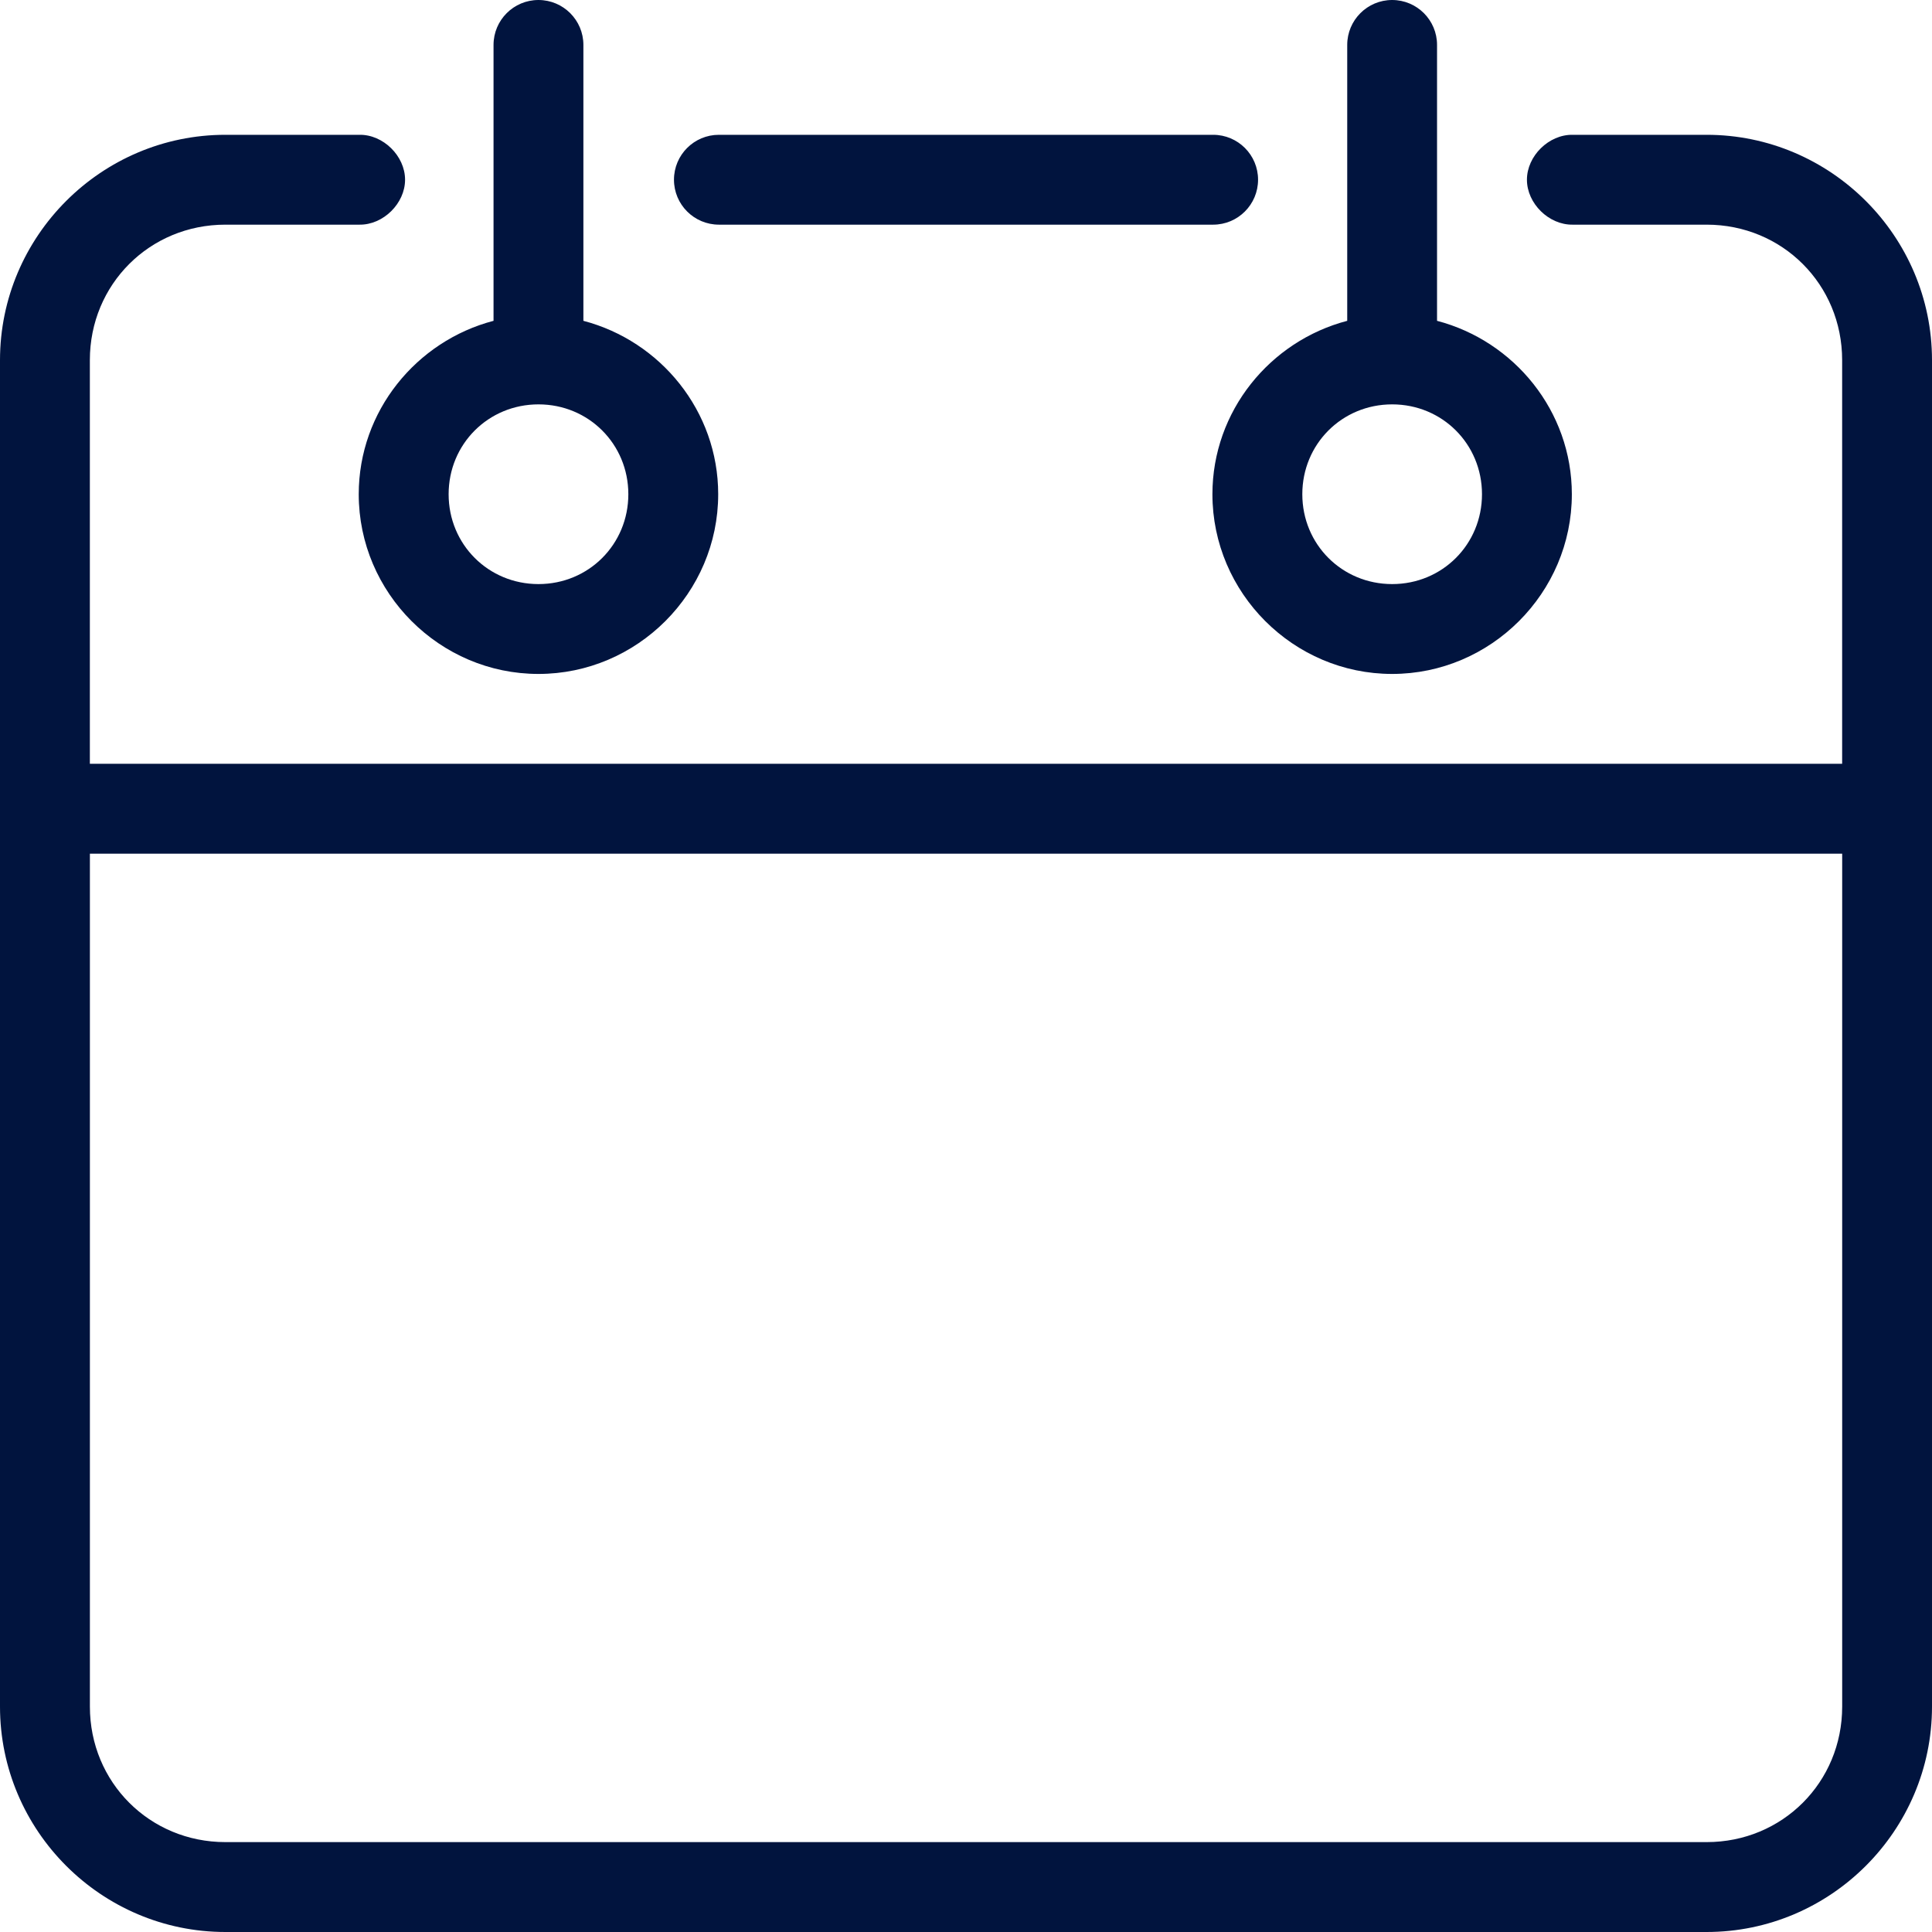 <?xml version="1.0" encoding="UTF-8"?>
<svg width="53px" height="53px" viewBox="0 0 53 53" version="1.1" xmlns="http://www.w3.org/2000/svg" xmlns:xlink="http://www.w3.org/1999/xlink">
    <title>D9919ECC-38B1-4FEB-889C-275967EABE7D</title>
    <g id="Website-UI" stroke="none" stroke-width="1" fill="none" fill-rule="evenodd">
        <g id="Grad-admission-V2" transform="translate(-1222, -4583)" fill="#01143E" fill-rule="nonzero">
            <g id="calendar-icon" transform="translate(1222, 4583)">
                <path d="M38.19,0 C38.871,0 39.422,0.552 39.422,1.232 L39.422,8.801 C41.538,9.355 43.12,11.276 43.12,13.558 C43.12,16.266 40.898,18.488 38.19,18.488 C35.482,18.488 33.26,16.266 33.26,13.558 C33.26,11.277 34.842,9.355 36.958,8.801 L36.958,1.232 C36.958,0.552 37.51,0 38.19,0 Z M14.771,0 C15.452,0 16.004,0.552 16.004,1.232 L16.004,8.801 C18.119,9.355 19.702,11.276 19.702,13.558 C19.702,16.266 17.48,18.488 14.771,18.488 C12.063,18.488 9.841,16.266 9.841,13.558 C9.841,11.277 11.423,9.355 13.539,8.801 L13.539,1.232 C13.539,0.552 14.091,0 14.771,0 L14.771,0 Z M46.818,3.698 C50.22,3.698 53,6.477 53,9.88 L53,46.818 C53,50.22 50.22,53 46.818,53 L6.182,53 C2.78,53 0,50.22 0,46.818 L0,9.88 C0,6.477 2.78,3.698 6.182,3.698 L9.861,3.698 C10.512,3.688 11.112,4.279 11.112,4.93 C11.112,5.582 10.512,6.172 9.861,6.163 L6.182,6.163 C4.105,6.163 2.465,7.802 2.465,9.879 L2.465,20.953 L50.535,20.953 L50.535,9.879 C50.535,7.802 48.895,6.163 46.818,6.163 L43.14,6.163 C42.489,6.172 41.888,5.582 41.888,4.93 C41.888,4.279 42.489,3.688 43.14,3.698 L46.818,3.698 Z M33.28,3.698 C33.961,3.698 34.512,4.25 34.512,4.93 C34.512,5.611 33.96,6.163 33.28,6.163 L19.722,6.163 C19.041,6.163 18.489,5.611 18.489,4.93 C18.489,4.249 19.041,3.698 19.722,3.698 L33.28,3.698 Z M38.191,11.093 C36.814,11.093 35.726,12.182 35.726,13.558 C35.726,14.934 36.815,16.023 38.191,16.023 C39.567,16.023 40.655,14.934 40.655,13.558 C40.655,12.182 39.567,11.093 38.191,11.093 Z M14.772,11.093 C13.396,11.093 12.307,12.182 12.307,13.558 C12.307,14.934 13.396,16.023 14.772,16.023 C16.148,16.023 17.237,14.934 17.237,13.558 C17.237,12.182 16.148,11.093 14.772,11.093 L14.772,11.093 Z M50.536,23.419 L2.466,23.419 L2.466,46.817 C2.466,48.894 4.106,50.534 6.183,50.534 L46.819,50.534 C48.896,50.534 50.536,48.894 50.536,46.817 L50.536,23.419 Z" id="Shape"></path>
            </g>
        </g>
    </g>
</svg>